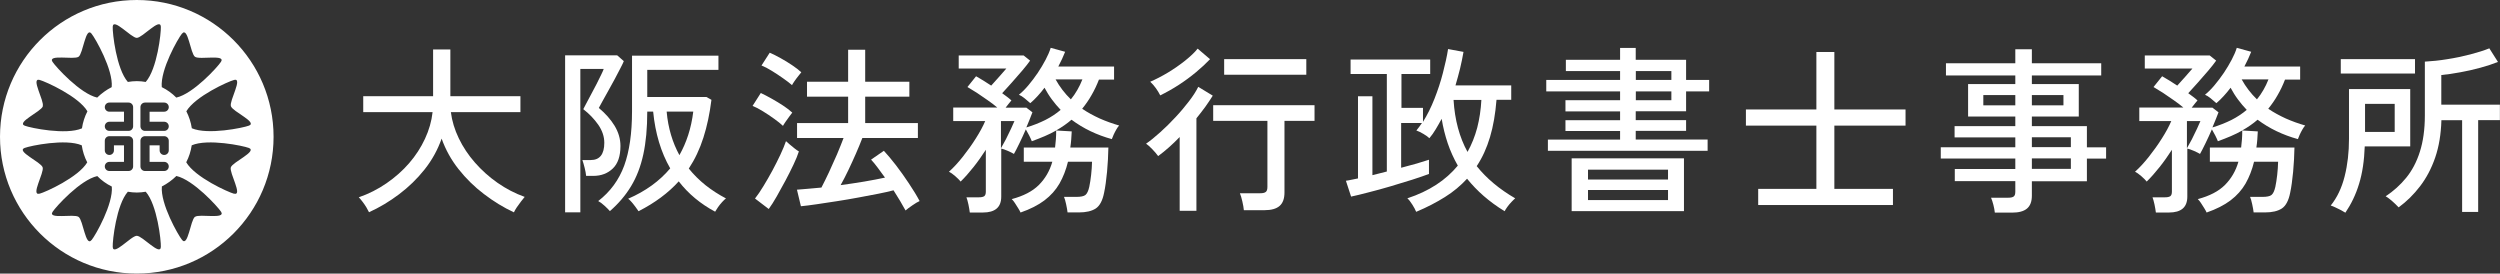 <?xml version="1.0" encoding="UTF-8"?>
<svg id="_レイヤー_2" data-name="レイヤー 2" xmlns="http://www.w3.org/2000/svg" viewBox="0 0 246.19 26.94">
  <rect x="0" y="0" width="246.19" height="26.94" fill="#333333" stroke="none"/>
  <defs>
    <style>
      .cls-1 {
        fill: #fff;
      }
    </style>
  </defs>
  <g id="_レイヤー_1-2" data-name="レイヤー 1">
    <g>
      <path class="cls-1" d="M13.47,0C6.03,0,0,6.03,0,13.47s6.03,13.47,13.47,13.47,13.47-6.03,13.47-13.47S20.91,0,13.47,0ZM23.05,7.87c.9-.24-.49,2.07-.31,2.59.17.53,2.64,1.58,1.78,1.91-.57.22-4.06.94-5.63.26-.09-.6-.28-1.16-.54-1.67.87-1.47,4.12-2.94,4.71-3.09ZM17.93,3.31c.58-.72.82,1.96,1.27,2.28.45.33,3.07-.28,2.56.5-.33.51-2.73,3.15-4.4,3.52-.41-.42-.9-.77-1.43-1.03-.16-1.7,1.6-4.8,1.99-5.27ZM16.17,11.99c.25,0,.45.2.45.45s-.2.45-.45.45h-1.89c-.25,0-.45-.2-.45-.45v-1.89c0-.25.2-.45.45-.45h1.89c.25,0,.45.2.45.45s-.2.45-.45.45h-1.44v.99h1.44ZM14.73,14.31v1.63h1.44c.25,0,.45.2.45.45s-.2.45-.45.45h-1.89c-.25,0-.45-.2-.45-.45v-2.53c0-.25.2-.45.45-.45h1.89c.25,0,.45.2.45.45v.95c0,.25-.2.45-.45.45s-.45-.2-.45-.45v-.5h-.99ZM11.1,2.63c.05-.92,1.82,1.1,2.37,1.1s2.32-2.03,2.37-1.1c.03.61-.36,4.16-1.49,5.44-.29-.05-.58-.08-.88-.08s-.59.03-.88.08c-1.13-1.28-1.52-4.82-1.49-5.44ZM11.22,14.31v.5c0,.25-.2.45-.45.45s-.45-.2-.45-.45v-.95c0-.25.2-.45.45-.45h1.89c.25,0,.45.2.45.45v2.53c0,.25-.2.45-.45.45h-1.89c-.25,0-.45-.2-.45-.45s.2-.45.45-.45h1.44v-1.63h-.99ZM12.66,12.89h-1.89c-.25,0-.45-.2-.45-.45s.2-.45.45-.45h1.44v-.99h-1.44c-.25,0-.45-.2-.45-.45s.2-.45.45-.45h1.89c.25,0,.45.2.45.45v1.89c0,.25-.2.45-.45.45ZM7.74,5.59c.45-.33.69-3,1.27-2.28.39.48,2.15,3.57,1.99,5.27-.53.27-1.01.62-1.43,1.03-1.67-.38-4.06-3.01-4.4-3.52-.5-.78,2.12-.18,2.56-.5ZM4.21,10.46c.17-.53-1.21-2.83-.31-2.59.59.16,3.84,1.62,4.71,3.09-.27.52-.45,1.08-.54,1.68-1.57.68-5.06-.04-5.63-.26-.86-.33,1.61-1.39,1.78-1.91ZM3.89,19.07c-.9.24.48-2.07.31-2.59-.17-.53-2.64-1.58-1.78-1.91.57-.22,4.06-.94,5.63-.26.09.6.27,1.16.54,1.68-.87,1.47-4.12,2.94-4.71,3.09ZM9.01,23.64c-.58.72-.82-1.96-1.27-2.28-.45-.33-3.07.27-2.56-.5.33-.51,2.73-3.15,4.4-3.52.41.42.9.77,1.43,1.03.16,1.7-1.6,4.8-1.99,5.27ZM15.84,24.32c-.05.92-1.81-1.1-2.37-1.1s-2.32,2.03-2.37,1.1c-.03-.61.36-4.16,1.49-5.44.29.05.58.08.88.08s.59-.03.88-.08c1.13,1.28,1.52,4.83,1.49,5.44ZM19.2,21.35c-.45.33-.68,3-1.27,2.28-.39-.48-2.15-3.57-1.99-5.27.53-.27,1.01-.62,1.43-1.03,1.67.38,4.06,3.01,4.4,3.52.5.78-2.12.18-2.56.5ZM23.05,19.08c-.59-.16-3.84-1.62-4.71-3.1.27-.52.45-1.08.54-1.67,1.57-.68,5.06.04,5.63.26.86.33-1.61,1.39-1.78,1.91-.17.53,1.21,2.83.32,2.59Z"/>
      <g>
        <path class="cls-1" d="M36.35,20.92c-.06-.13-.15-.29-.27-.5-.12-.2-.26-.4-.4-.58-.14-.19-.26-.32-.35-.41.98-.34,1.89-.8,2.73-1.38.84-.58,1.59-1.24,2.23-1.98.64-.74,1.16-1.54,1.56-2.4.4-.86.65-1.73.75-2.63h-6.83v-1.57h6.88v-4.6h1.7v4.6h6.9v1.57h-6.85c.11.87.37,1.73.78,2.58.41.85.94,1.65,1.59,2.39.65.74,1.39,1.41,2.22,1.99.83.58,1.73,1.05,2.68,1.39-.09.11-.22.26-.36.45s-.29.39-.42.58c-.13.19-.22.36-.28.49-1.03-.48-2.01-1.08-2.95-1.8-.94-.71-1.77-1.53-2.5-2.45s-1.28-1.92-1.67-3.01c-.39,1.11-.95,2.12-1.68,3.04-.73.92-1.57,1.73-2.51,2.44s-1.93,1.3-2.96,1.77Z"/>
        <path class="cls-1" d="M55.65,20.92V5.45h5.13l.65.57c-.05.13-.15.35-.32.67-.17.32-.36.68-.57,1.09-.22.41-.44.81-.66,1.2-.22.4-.42.74-.58,1.04-.16.3-.27.5-.33.61.65.54,1.17,1.13,1.55,1.75.38.63.58,1.29.58,2,0,.99-.25,1.73-.75,2.21-.5.48-1.14.73-1.92.73h-.71c-.02-.22-.07-.49-.15-.81-.08-.31-.15-.56-.22-.75h.83c.88,0,1.33-.57,1.33-1.7,0-.61-.2-1.2-.59-1.77-.4-.57-.89-1.08-1.48-1.54.04-.07.12-.24.26-.5.14-.27.3-.57.49-.92.19-.35.37-.7.56-1.06.18-.36.34-.68.47-.95.13-.27.21-.45.23-.53h-2.3v14.12h-1.49ZM70.43,20.85c-1.44-.77-2.64-1.76-3.59-2.99-1.03,1.14-2.35,2.12-3.96,2.94-.07-.11-.17-.24-.29-.41-.12-.17-.25-.32-.38-.48-.13-.15-.25-.27-.35-.34,1.71-.74,3.09-1.74,4.14-2.99-.91-1.58-1.47-3.44-1.68-5.59h-.58c0,1.63-.13,3.03-.39,4.22-.26,1.19-.66,2.23-1.2,3.12-.54.9-1.24,1.72-2.09,2.46-.12-.14-.3-.32-.54-.54-.24-.22-.45-.37-.61-.45,1.19-.92,2.04-2.08,2.56-3.49.51-1.4.77-3.19.77-5.36v-5.47h8.51v1.4h-7.01v2.67h5.82l.5.28c-.17,1.36-.43,2.6-.79,3.72-.36,1.13-.84,2.14-1.44,3.05.48.6,1.04,1.15,1.65,1.64.62.49,1.29.92,2.01,1.3-.11.08-.23.2-.38.36-.15.16-.28.33-.4.5-.12.18-.21.32-.27.42ZM66.91,15.27c.34-.6.63-1.26.86-1.97.23-.71.4-1.48.5-2.31h-2.62c.07.83.22,1.59.43,2.3s.49,1.37.82,1.98Z"/>
        <path class="cls-1" d="M77.1,12.39c-.21-.2-.5-.43-.86-.69-.36-.26-.73-.51-1.11-.74-.38-.24-.72-.41-1.02-.53l.81-1.27c.33.15.68.34,1.06.55.38.21.75.44,1.11.67.36.24.67.47.93.71-.06.07-.15.19-.28.37-.13.18-.26.35-.38.53-.12.18-.21.31-.26.41ZM75.7,20.58l-1.35-1.03c.26-.33.54-.74.83-1.22.29-.48.59-.99.88-1.53.29-.54.55-1.06.79-1.57.24-.51.42-.95.55-1.33.07.07.19.17.35.31.16.14.32.27.5.41.17.14.31.23.42.29-.12.37-.29.8-.53,1.3-.24.5-.5,1.03-.79,1.57s-.58,1.07-.86,1.56c-.28.49-.54.9-.78,1.23ZM78,8.39c-.21-.19-.5-.41-.87-.67s-.74-.51-1.12-.74c-.38-.24-.72-.41-1.02-.53l.81-1.26c.31.13.66.31,1.06.53.4.22.79.46,1.16.71.37.25.67.48.89.69-.06.07-.16.19-.29.36-.14.17-.26.34-.38.51-.12.17-.2.3-.25.4ZM89.17,20.72c-.15-.28-.33-.59-.53-.93-.2-.34-.42-.69-.65-1.05-.4.11-.9.22-1.5.34-.6.12-1.24.24-1.95.37-.7.13-1.4.25-2.11.36-.7.11-1.36.21-1.98.3-.62.09-1.15.16-1.58.2l-.39-1.63c.31-.02.67-.05,1.08-.09s.86-.08,1.33-.12c.22-.42.47-.93.74-1.5.27-.58.53-1.16.79-1.76.25-.6.47-1.14.65-1.62h-4.58v-1.47h5.03v-2.6h-4.05v-1.47h4.05v-3.15h1.68v3.15h4.35v1.47h-4.35v2.6h5.19v1.47h-5.47c-.18.47-.39.98-.63,1.53-.24.55-.49,1.09-.75,1.64-.26.54-.51,1.03-.76,1.47.79-.11,1.57-.22,2.33-.35.76-.13,1.44-.26,2.04-.39-.25-.34-.49-.67-.72-.98-.23-.31-.45-.58-.65-.79l1.26-.87c.35.38.75.85,1.19,1.42.44.57.86,1.17,1.28,1.8.42.63.77,1.2,1.05,1.73-.19.08-.42.22-.71.42s-.51.36-.67.5Z"/>
        <path class="cls-1" d="M95.5,20.92c-.02-.2-.07-.46-.13-.77-.07-.31-.13-.55-.2-.72h1.24c.24,0,.41-.04.51-.11.11-.08.16-.23.16-.45v-4.12c-.38.59-.78,1.16-1.21,1.7-.43.54-.85,1.02-1.27,1.43-.12-.15-.3-.33-.54-.54-.24-.21-.45-.35-.61-.43.45-.4.9-.89,1.36-1.47.46-.58.89-1.18,1.28-1.8.4-.63.71-1.2.93-1.72h-3.15v-1.33h4.34c-.28-.24-.6-.48-.96-.73-.35-.25-.71-.49-1.05-.72-.35-.22-.66-.41-.93-.57l.85-1.06c.21.12.45.26.71.42.26.16.52.33.78.5.24-.26.5-.56.8-.89s.52-.6.69-.79h-4.69v-1.29h6.39l.64.51c-.19.27-.45.6-.78.99-.33.39-.67.78-1.03,1.18-.35.4-.67.74-.94,1.04.17.12.33.24.49.36.16.12.3.24.42.35-.05.06-.13.16-.24.29-.11.14-.22.27-.33.42h2.04l.6.46c-.06.17-.14.38-.25.64-.11.26-.22.54-.35.85.67-.2,1.29-.45,1.86-.73.57-.29,1.07-.62,1.52-1-.31-.32-.59-.66-.86-1.02-.27-.36-.51-.75-.73-1.16-.22.3-.45.57-.69.83-.24.26-.47.49-.71.69-.15-.14-.34-.3-.55-.47-.21-.17-.4-.29-.57-.36.31-.25.62-.56.94-.94.32-.38.62-.78.92-1.22.29-.44.55-.87.77-1.29s.39-.81.5-1.17l1.42.39c-.18.46-.4.94-.67,1.45h5.49v1.29h-1.49c-.21.54-.45,1.05-.73,1.53-.27.48-.58.92-.92,1.34.54.37,1.12.68,1.73.96.61.27,1.25.5,1.91.69-.08.08-.17.21-.27.38-.1.17-.19.35-.27.52-.08.18-.14.32-.18.44-.73-.2-1.43-.46-2.1-.78-.67-.32-1.29-.7-1.87-1.13-.44.38-.94.73-1.52,1.06l1.54.09c-.01.28-.03.55-.05.81-.02.26-.05.52-.09.78h3.75c-.01.77-.06,1.56-.13,2.38-.08.82-.17,1.51-.29,2.06-.15.78-.43,1.3-.82,1.56-.4.26-.95.39-1.67.39h-1.11c-.02-.2-.07-.47-.14-.8-.07-.33-.14-.57-.21-.73h1.2c.45,0,.75-.06.91-.19.16-.13.29-.4.38-.81.07-.33.13-.72.18-1.16.05-.44.08-.88.09-1.3h-2.37c-.19.79-.47,1.5-.83,2.14-.37.64-.86,1.19-1.48,1.66-.62.47-1.41.87-2.36,1.2-.05-.11-.12-.25-.23-.42-.11-.18-.22-.35-.33-.52-.11-.17-.22-.3-.31-.38,1.16-.31,2.05-.77,2.67-1.39.62-.62,1.07-1.38,1.33-2.29h-2.81v-1.4h3.08c.07-.53.11-1.09.11-1.68-.35.2-.73.39-1.13.56-.4.17-.83.34-1.27.5-.06-.15-.14-.34-.26-.57-.11-.22-.22-.42-.33-.6-.2.46-.41.92-.63,1.37-.22.45-.4.81-.54,1.05-.13-.08-.33-.18-.6-.3s-.49-.19-.65-.23v4.74c0,1.04-.6,1.56-1.81,1.56h-1.26ZM98.57,14.6c.14-.24.3-.53.49-.89.18-.36.35-.71.51-1.05.16-.34.27-.59.33-.74h-1.33v2.69ZM105.45,9.79c.24-.29.45-.6.64-.93.19-.32.35-.67.5-1.04h-2.64c.2.37.43.71.68,1.04.25.33.53.64.82.92Z"/>
        <path class="cls-1" d="M116.17,20.76v-7.27c-.35.37-.71.71-1.07,1.03-.36.32-.71.6-1.05.85-.14-.2-.33-.42-.57-.67-.24-.25-.44-.43-.62-.55.42-.29.89-.67,1.4-1.13.51-.46,1.01-.95,1.5-1.48.49-.52.93-1.05,1.33-1.57.4-.52.7-.99.91-1.42l1.43.87c-.21.34-.46.71-.73,1.09-.28.38-.57.76-.88,1.14v9.11h-1.65ZM114.26,9.4c-.12-.24-.26-.47-.43-.71-.17-.24-.36-.45-.56-.64.55-.24,1.14-.54,1.74-.9.61-.37,1.17-.76,1.7-1.18.52-.42.94-.81,1.23-1.18l1.22,1.04c-.39.41-.85.84-1.38,1.28s-1.1.86-1.7,1.25c-.6.39-1.21.73-1.82,1.03ZM122.49,20.7c-.02-.24-.07-.52-.15-.87s-.16-.61-.24-.8h2c.26,0,.44-.04.55-.13.11-.09.16-.25.16-.49v-6.51h-5.34v-1.54h9.98v1.54h-2.96v7.06c0,.6-.16,1.04-.48,1.32-.32.28-.82.42-1.5.42h-2.02ZM120.55,7.36v-1.54h8.09v1.54h-8.09Z"/>
        <path class="cls-1" d="M139.46,20.86c-.08-.2-.21-.44-.38-.71-.17-.27-.33-.48-.49-.62,1.07-.35,2.02-.8,2.85-1.34.83-.54,1.53-1.17,2.12-1.88-.4-.7-.73-1.43-.99-2.19-.26-.77-.46-1.57-.6-2.42-.19.35-.38.69-.58,1.02-.19.32-.4.62-.63.89-.12-.12-.31-.26-.58-.42-.27-.16-.5-.27-.7-.34.09-.12.19-.24.28-.36s.18-.25.27-.38h-2.05v4.41c.55-.14,1.07-.28,1.55-.42.48-.14.88-.27,1.19-.37v1.4c-.44.17-.99.35-1.66.57-.67.21-1.38.43-2.13.65-.75.22-1.47.42-2.15.59-.68.18-1.26.32-1.73.42l-.51-1.56c.17-.02.35-.06.55-.1.2-.04.41-.09.64-.13v-8.09h1.42v7.77c.24-.06.47-.12.71-.18.24-.06.47-.12.71-.18V7.29h-3.57v-1.43h7.84v1.43h-2.83v3.33h2.12v1.38c.42-.67.8-1.43,1.13-2.27s.61-1.68.83-2.54c.22-.86.4-1.64.51-2.36l1.52.28c-.09.54-.21,1.09-.34,1.65-.14.56-.29,1.11-.45,1.65h5.49v1.42h-1.45c-.11,1.38-.32,2.6-.64,3.67-.32,1.07-.75,2.02-1.31,2.86.96,1.2,2.22,2.26,3.79,3.17-.09.08-.22.2-.36.35-.15.15-.28.32-.41.49-.12.17-.22.32-.27.43-.77-.47-1.45-.97-2.06-1.5-.61-.53-1.15-1.1-1.64-1.7-.63.68-1.35,1.29-2.19,1.81-.83.52-1.77,1.01-2.8,1.44ZM144.51,14.97c.41-.73.73-1.53.96-2.39.22-.86.36-1.78.41-2.74h-2.74c.12,1.97.58,3.68,1.38,5.13Z"/>
        <path class="cls-1" d="M152.43,14.86v-1.11h7.11v-.85h-5.38v-1.06h5.38v-.87h-5.38v-1.1h5.38v-.87h-7.27v-1.13h7.27v-.87h-5.34v-1.11h5.34v-1.17h1.54v1.17h4.96v1.98h2.27v1.13h-2.27v1.96h-4.96v.87h4.96v1.06h-4.96v.85h7.08v1.11h-15.73ZM154.77,20.79v-5.2h11.06v5.2h-11.06ZM156.38,17.68h7.88v-.97h-7.88v.97ZM156.38,19.7h7.88v-.99h-7.88v.99ZM161.09,7.87h3.5v-.87h-3.5v.87ZM161.09,9.87h3.5v-.87h-3.5v.87Z"/>
        <path class="cls-1" d="M173.14,20.19v-1.59h5.73v-6.23h-6.94v-1.59h6.94v-5.66h1.77v5.66h7.01v1.59h-7.01v6.23h5.77v1.59h-13.27Z"/>
        <path class="cls-1" d="M196.44,20.92c-.02-.22-.07-.47-.14-.75-.07-.28-.15-.51-.23-.7h1.7c.25,0,.42-.04.53-.12.11-.08.16-.24.16-.48v-1.03h-5.96v-1.2h5.96v-1.03h-7.34v-1.11h7.34v-.97h-5.98v-1.11h5.98v-.94h-4.65v-3.2h4.65v-.85h-6.83v-1.2h6.83v-1.38h1.63v1.38h6.83v1.2h-6.83v.85h4.62v3.2h-4.62v.94h5.42v2.09h1.89v1.11h-1.89v2.23h-5.42v1.42c0,.58-.16,1-.48,1.27-.32.27-.81.4-1.47.4h-1.7ZM195.31,10.37h3.15v-1.01h-3.15v1.01ZM200.09,10.37h3.11v-1.01h-3.11v1.01ZM200.09,14.49h3.84v-.97h-3.84v.97ZM200.09,16.63h3.84v-1.03h-3.84v1.03Z"/>
        <path class="cls-1" d="M212.3,20.92c-.02-.2-.07-.46-.13-.77-.07-.31-.13-.55-.2-.72h1.24c.24,0,.41-.04.51-.11.11-.08.16-.23.16-.45v-4.12c-.38.59-.78,1.16-1.21,1.7-.43.54-.85,1.02-1.27,1.43-.12-.15-.3-.33-.54-.54-.24-.21-.45-.35-.61-.43.45-.4.9-.89,1.36-1.47.46-.58.89-1.18,1.28-1.8.4-.63.71-1.2.93-1.72h-3.15v-1.33h4.34c-.28-.24-.6-.48-.96-.73-.35-.25-.71-.49-1.05-.72-.35-.22-.66-.41-.93-.57l.85-1.06c.21.12.45.26.71.42.26.16.52.33.78.5.24-.26.5-.56.8-.89s.52-.6.69-.79h-4.69v-1.29h6.39l.64.51c-.19.27-.45.6-.78.99-.33.39-.67.78-1.03,1.18-.35.4-.67.74-.94,1.04.17.12.33.24.49.36.16.12.3.24.42.35-.05.06-.13.16-.24.29-.11.14-.22.27-.33.42h2.04l.6.46c-.06.17-.14.38-.25.64-.11.26-.22.54-.35.85.67-.2,1.29-.45,1.86-.73.57-.29,1.07-.62,1.52-1-.31-.32-.59-.66-.86-1.02-.27-.36-.51-.75-.73-1.16-.22.3-.45.57-.69.83-.24.26-.47.49-.71.69-.15-.14-.34-.3-.55-.47-.21-.17-.4-.29-.57-.36.31-.25.62-.56.94-.94.32-.38.62-.78.92-1.22.29-.44.55-.87.77-1.29s.39-.81.5-1.17l1.42.39c-.18.46-.4.94-.67,1.45h5.49v1.29h-1.49c-.21.54-.45,1.05-.73,1.53-.27.48-.58.92-.92,1.34.54.37,1.12.68,1.73.96.61.27,1.25.5,1.91.69-.08.08-.17.21-.27.38-.1.17-.19.35-.27.52-.08.18-.14.32-.18.44-.73-.2-1.43-.46-2.1-.78-.67-.32-1.29-.7-1.87-1.13-.44.38-.94.73-1.52,1.06l1.54.09c-.01.28-.03.55-.05.81-.02.26-.05.52-.09.78h3.75c-.01.77-.06,1.56-.13,2.38-.08.82-.17,1.51-.29,2.06-.15.78-.43,1.3-.82,1.56-.4.26-.95.39-1.67.39h-1.11c-.02-.2-.07-.47-.14-.8-.07-.33-.14-.57-.21-.73h1.2c.45,0,.75-.06.91-.19.16-.13.29-.4.38-.81.07-.33.13-.72.18-1.16.05-.44.08-.88.09-1.3h-2.37c-.19.79-.47,1.5-.83,2.14-.37.64-.86,1.19-1.48,1.66-.62.47-1.41.87-2.36,1.2-.05-.11-.12-.25-.23-.42-.11-.18-.22-.35-.33-.52-.11-.17-.22-.3-.31-.38,1.16-.31,2.05-.77,2.67-1.39.62-.62,1.07-1.38,1.33-2.29h-2.81v-1.4h3.08c.07-.53.11-1.09.11-1.68-.35.2-.73.39-1.13.56-.4.17-.83.34-1.27.5-.06-.15-.14-.34-.26-.57-.11-.22-.22-.42-.33-.6-.2.46-.41.92-.63,1.37-.22.45-.4.81-.54,1.05-.13-.08-.33-.18-.6-.3s-.49-.19-.65-.23v4.74c0,1.04-.6,1.56-1.81,1.56h-1.26ZM215.36,14.6c.14-.24.3-.53.49-.89.18-.36.35-.71.51-1.05.16-.34.27-.59.33-.74h-1.33v2.69ZM222.25,9.79c.24-.29.45-.6.64-.93.19-.32.35-.67.5-1.04h-2.64c.2.37.43.71.68,1.04.25.33.53.64.82.92Z"/>
        <path class="cls-1" d="M230.97,20.95c-.11-.07-.25-.15-.43-.25-.18-.09-.37-.19-.55-.27-.18-.09-.34-.15-.47-.19.62-.77,1.08-1.72,1.37-2.87s.43-2.38.43-3.7v-4.9h6.03v5.65h-4.48c-.05,1.4-.23,2.63-.56,3.69-.32,1.06-.78,2-1.35,2.84ZM230.51,7.24v-1.42h7.31v1.42h-7.31ZM232.9,12.99h2.92v-2.76h-2.92v2.76ZM242.46,20.88v-9.04h-2.04c-.04,1.37-.24,2.59-.61,3.67-.37,1.08-.87,2.02-1.49,2.83-.62.81-1.32,1.5-2.11,2.08-.07-.08-.19-.2-.35-.35-.16-.15-.32-.3-.5-.44-.17-.14-.32-.24-.43-.3.77-.51,1.44-1.11,2.02-1.82s1.03-1.56,1.35-2.57c.32-1,.49-2.19.49-3.56v-5.31c.68-.04,1.42-.11,2.2-.24.78-.12,1.54-.28,2.27-.47s1.36-.39,1.88-.6l.85,1.34c-.5.2-1.07.39-1.73.57s-1.32.33-1.99.45c-.67.12-1.29.22-1.86.27v2.92h5.77v1.52h-2.14v9.04h-1.59Z"/>
      </g>
    </g>
  </g>
</svg>